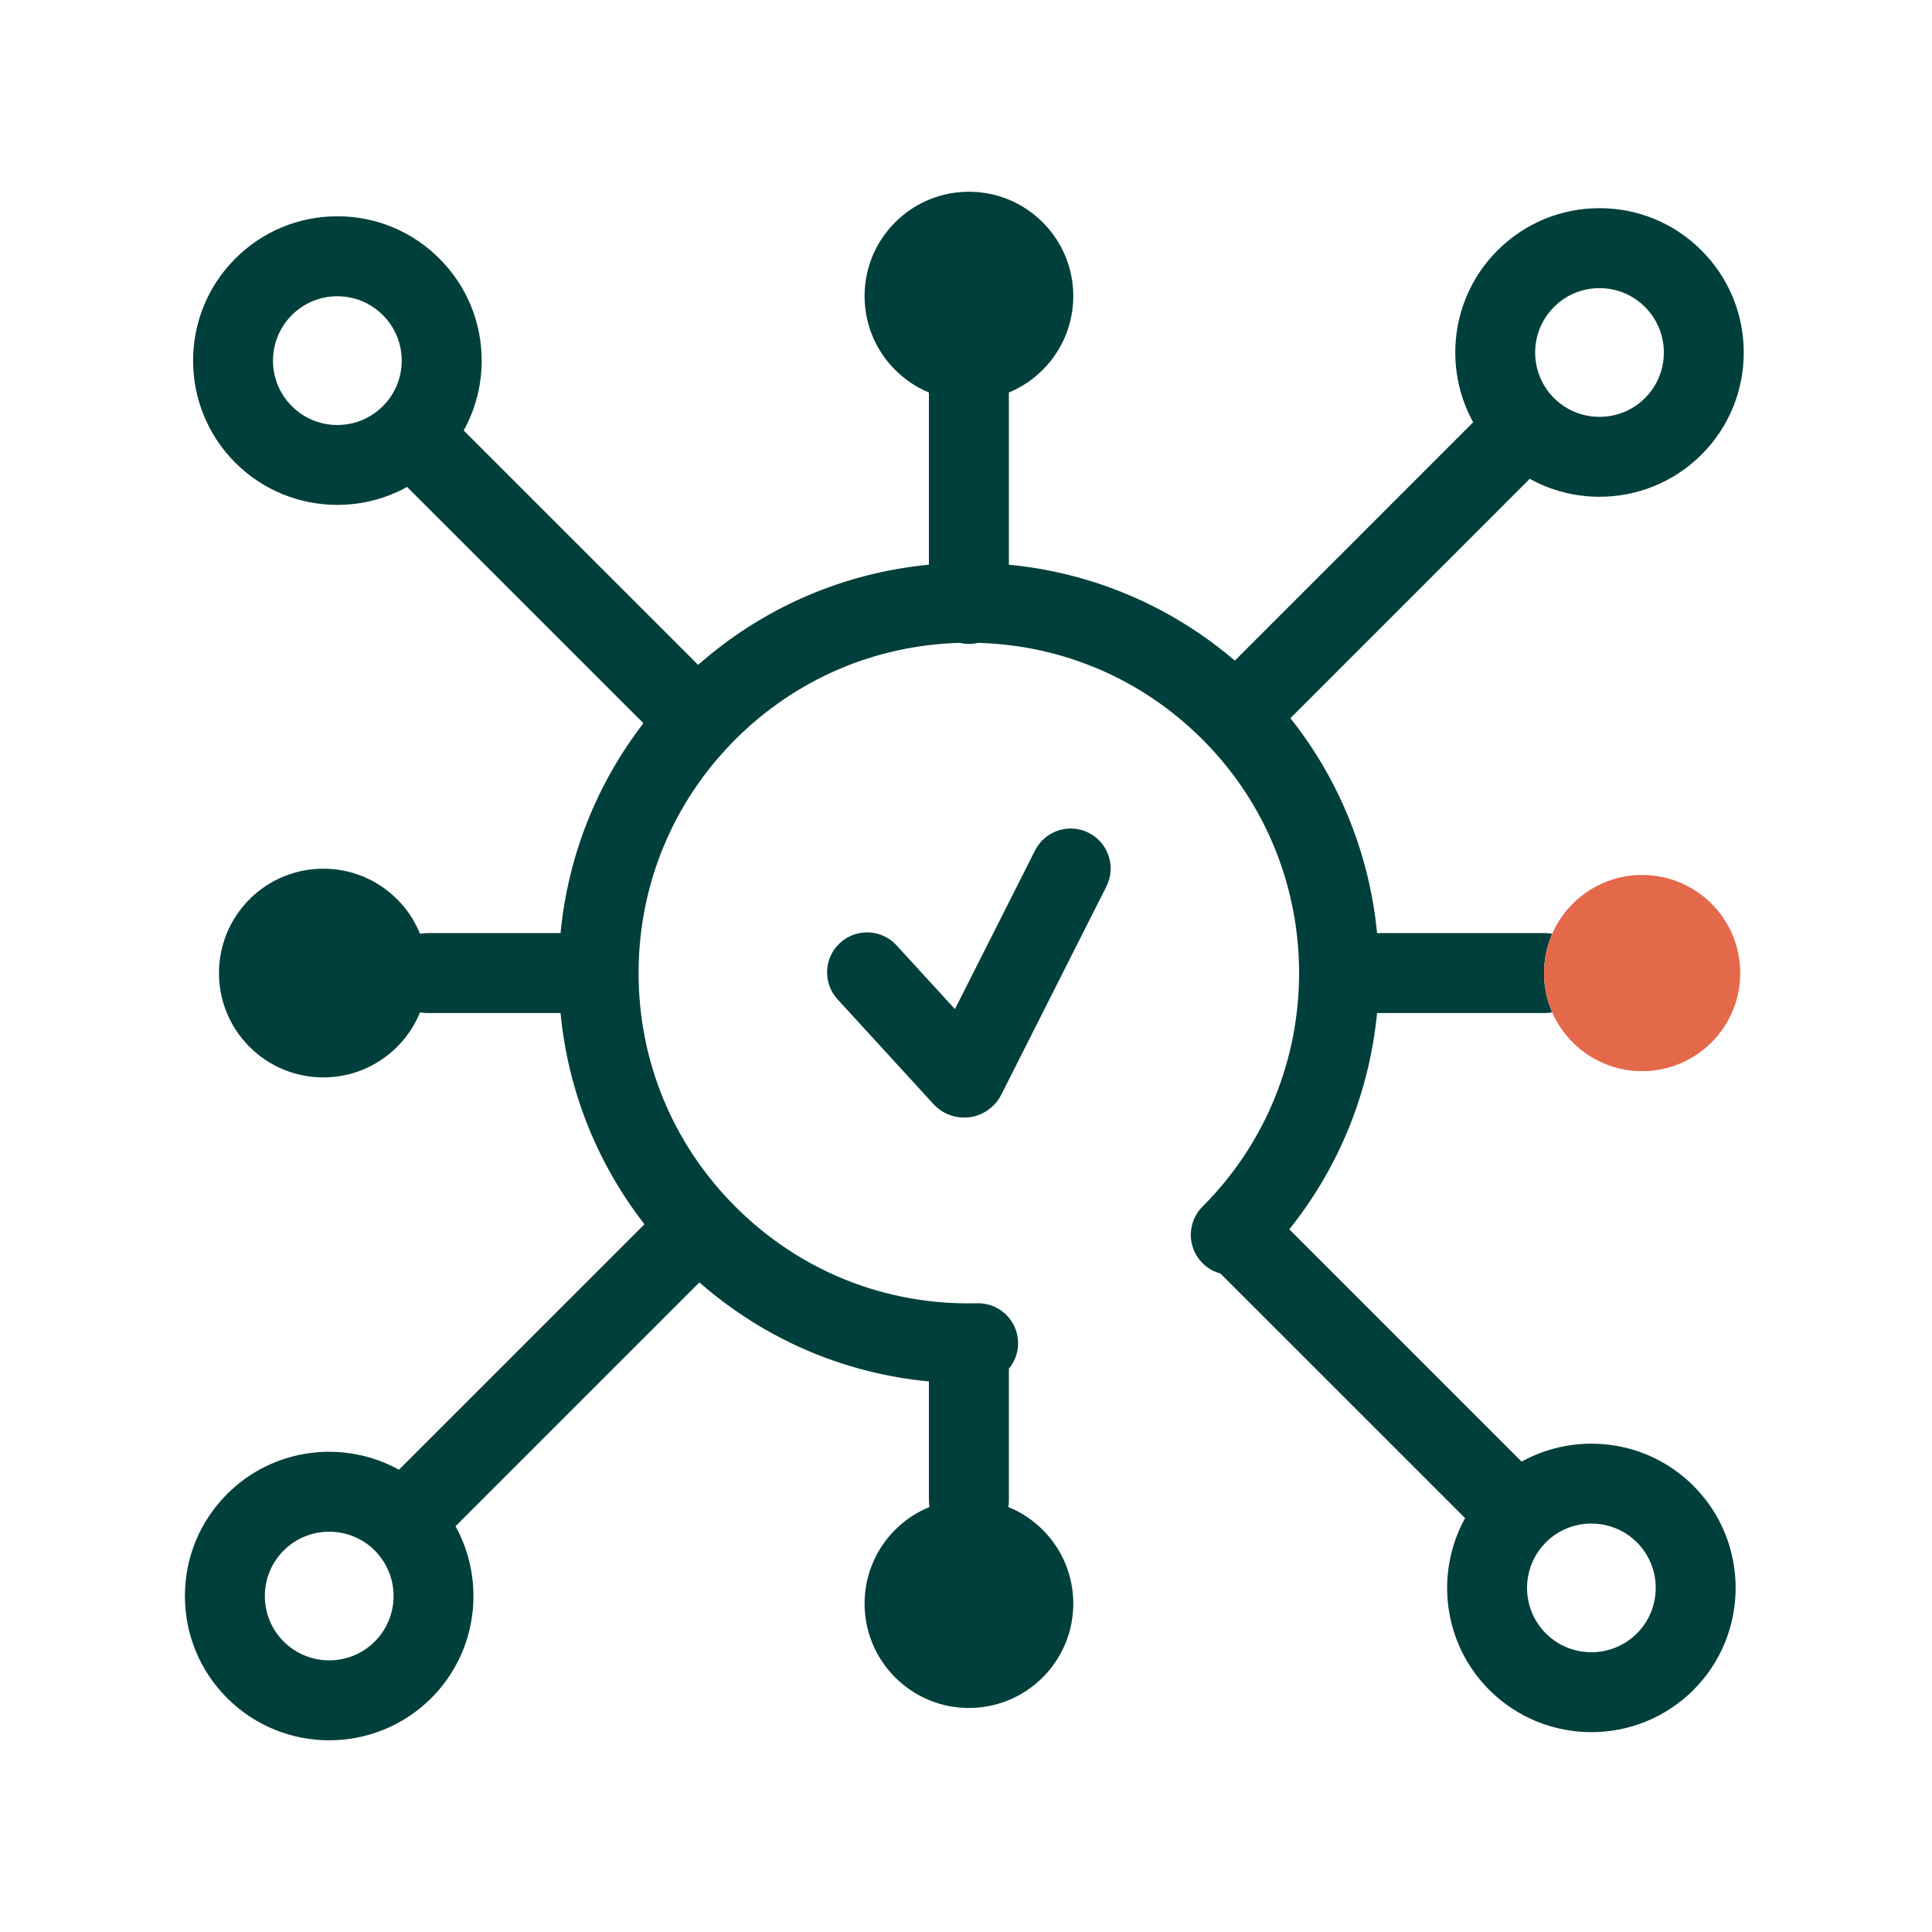 <?xml version="1.0" encoding="UTF-8"?>
<svg id="Interop" xmlns="http://www.w3.org/2000/svg" viewBox="0 0 512 512">
  <defs>
    <style>
      .cls-1 {
        fill: #003f3c;
      }

      .cls-2 {
        fill: #e4694a;
      }
    </style>
  </defs>
  <g id="Plateforme">
    <g>
      <path class="cls-1" d="M403.24,387.34l-61.56-61.56c13.52-16.87,21.27-36.86,23.26-57.31h44.49c.65,0,1.29-.06,1.92-.18-.05-.11-.09-.22-.14-.33-1.3-3.1-2.03-6.51-2.03-10.09s.73-6.98,2.03-10.09c.05-.11.09-.22.14-.33-.63-.11-1.27-.17-1.92-.17h-44.49c-1.97-20.31-9.63-40.17-22.97-56.96l63.43-63.43c5.72,3.17,12.1,4.76,18.49,4.76,9.79,0,19.58-3.73,27.04-11.18,14.91-14.91,14.91-39.18,0-54.09-7.22-7.23-16.83-11.21-27.04-11.21s-19.83,3.98-27.05,11.21c-12.31,12.31-14.45,31-6.43,45.53l-63.16,63.16c-16.97-14.49-37.72-23.29-59.89-25.42v-45.64c3.27-1.35,6.32-3.34,8.97-5.99,10.8-10.8,10.8-28.31,0-39.1-10.8-10.81-28.31-10.81-39.11,0-10.8,10.79-10.8,28.3,0,39.1,2.64,2.65,5.7,4.64,8.95,5.99v45.64c-22.72,2.19-43.96,11.38-61.16,26.55l-62.13-62.12c3.11-5.6,4.77-11.93,4.77-18.51,0-10.21-3.98-19.82-11.2-27.04-7.23-7.23-16.84-11.21-27.05-11.21s-19.82,3.98-27.05,11.21c-14.91,14.91-14.91,39.18,0,54.09,7.46,7.45,17.26,11.18,27.05,11.18,6.38,0,12.75-1.59,18.49-4.75l62.62,62.61c-12.43,16.13-20,35.27-21.96,55.62h-35.31c-.66,0-1.31.07-1.93.18-1.35-3.33-3.37-6.45-6.07-9.15-10.8-10.8-28.31-10.8-39.11,0-10.8,10.8-10.8,28.31,0,39.11,10.8,10.81,28.31,10.81,39.11,0,2.7-2.69,4.72-5.82,6.07-9.13.62.11,1.27.18,1.93.18h35.31c1.97,20.49,9.64,39.77,22.24,55.97l-65.06,65.05c-14.53-8.02-33.22-5.89-45.53,6.43-7.22,7.23-11.2,16.82-11.2,27.04s3.98,19.83,11.2,27.05c7.45,7.46,17.25,11.19,27.04,11.19s19.59-3.73,27.06-11.19c12.31-12.32,14.44-31,6.42-45.54l64.62-64.62c17.19,15.04,38.26,24.1,60.83,26.25v31.61c0,.56.07,1.12.15,1.66-3.31,1.35-6.42,3.37-9.1,6.05-10.8,10.8-10.8,28.31,0,39.11,10.8,10.81,28.31,10.81,39.11,0,10.8-10.8,10.8-28.31,0-39.11-2.69-2.68-5.8-4.7-9.11-6.05.09-.54.14-1.1.14-1.66v-34.98c1.58-1.9,2.52-4.36,2.44-7.02-.14-5.84-4.98-10.47-10.85-10.33-24.21.61-46.96-8.49-64.08-25.61-16.53-16.53-25.64-38.52-25.64-61.9s9.11-45.37,25.64-61.9c15.96-15.96,37.01-25,59.48-25.6.78.18,1.59.29,2.42.29s1.65-.11,2.42-.29c22.48.6,43.52,9.64,59.48,25.6,34.14,34.13,34.14,89.67,0,123.8-4.13,4.13-4.13,10.84,0,14.98,1.37,1.37,3.02,2.28,4.75,2.74l64.84,64.83c-8.03,14.54-5.89,33.22,6.42,45.54,7.46,7.45,17.26,11.18,27.05,11.18s19.59-3.73,27.05-11.18c14.91-14.92,14.91-39.18,0-54.09-12.31-12.32-31-14.45-45.54-6.43ZM411.82,81.36c3.22-3.23,7.51-5,12.07-5s8.83,1.77,12.06,5c6.65,6.65,6.65,17.47,0,24.13-6.66,6.64-17.48,6.64-24.13,0-6.65-6.66-6.65-17.48,0-24.13ZM101.46,107.64c-3.32,3.32-7.69,4.99-12.06,4.99s-8.73-1.67-12.06-4.99c-6.66-6.65-6.66-17.47,0-24.13,3.22-3.22,7.5-5,12.06-5s8.84,1.78,12.06,5c3.22,3.23,5,7.5,5,12.06s-1.78,8.84-5,12.07ZM99.31,435.02c-6.65,6.66-17.47,6.66-24.13,0-3.22-3.21-4.99-7.5-4.99-12.06s1.77-8.83,4.99-12.06c3.33-3.33,7.7-4.98,12.06-4.98s8.75,1.65,12.07,4.98c6.65,6.66,6.65,17.48,0,24.12ZM433.8,432.87c-6.66,6.66-17.48,6.65-24.13,0-6.65-6.65-6.65-17.47,0-24.12,3.32-3.33,7.69-4.99,12.06-4.99s8.74,1.66,12.07,4.99c6.64,6.65,6.64,17.47,0,24.12Z"/>
      <path class="cls-1" d="M288.53,220.7c-5.22-2.64-11.6-.54-14.23,4.68l-21.23,42.05-15.47-16.9c-3.95-4.32-10.65-4.61-14.97-.66-4.32,3.95-4.61,10.65-.66,14.97l25.4,27.75c2.1,2.3,5.06,3.58,8.13,3.58.5,0,1-.03,1.5-.1,3.59-.49,6.71-2.72,8.34-5.95l27.86-55.18c2.64-5.22.54-11.6-4.68-14.23Z"/>
    </g>
    <path class="cls-2" d="M461.18,257.87c0,14.36-11.64,26-26,26-10.65,0-19.81-6.42-23.83-15.58-.05-.11-.09-.22-.14-.33-1.3-3.1-2.03-6.51-2.03-10.09s.73-6.98,2.03-10.09c.05-.11.09-.22.14-.33,4.02-9.16,13.18-15.58,23.83-15.58,14.36,0,26,11.64,26,26Z"/>
  </g>
</svg>
